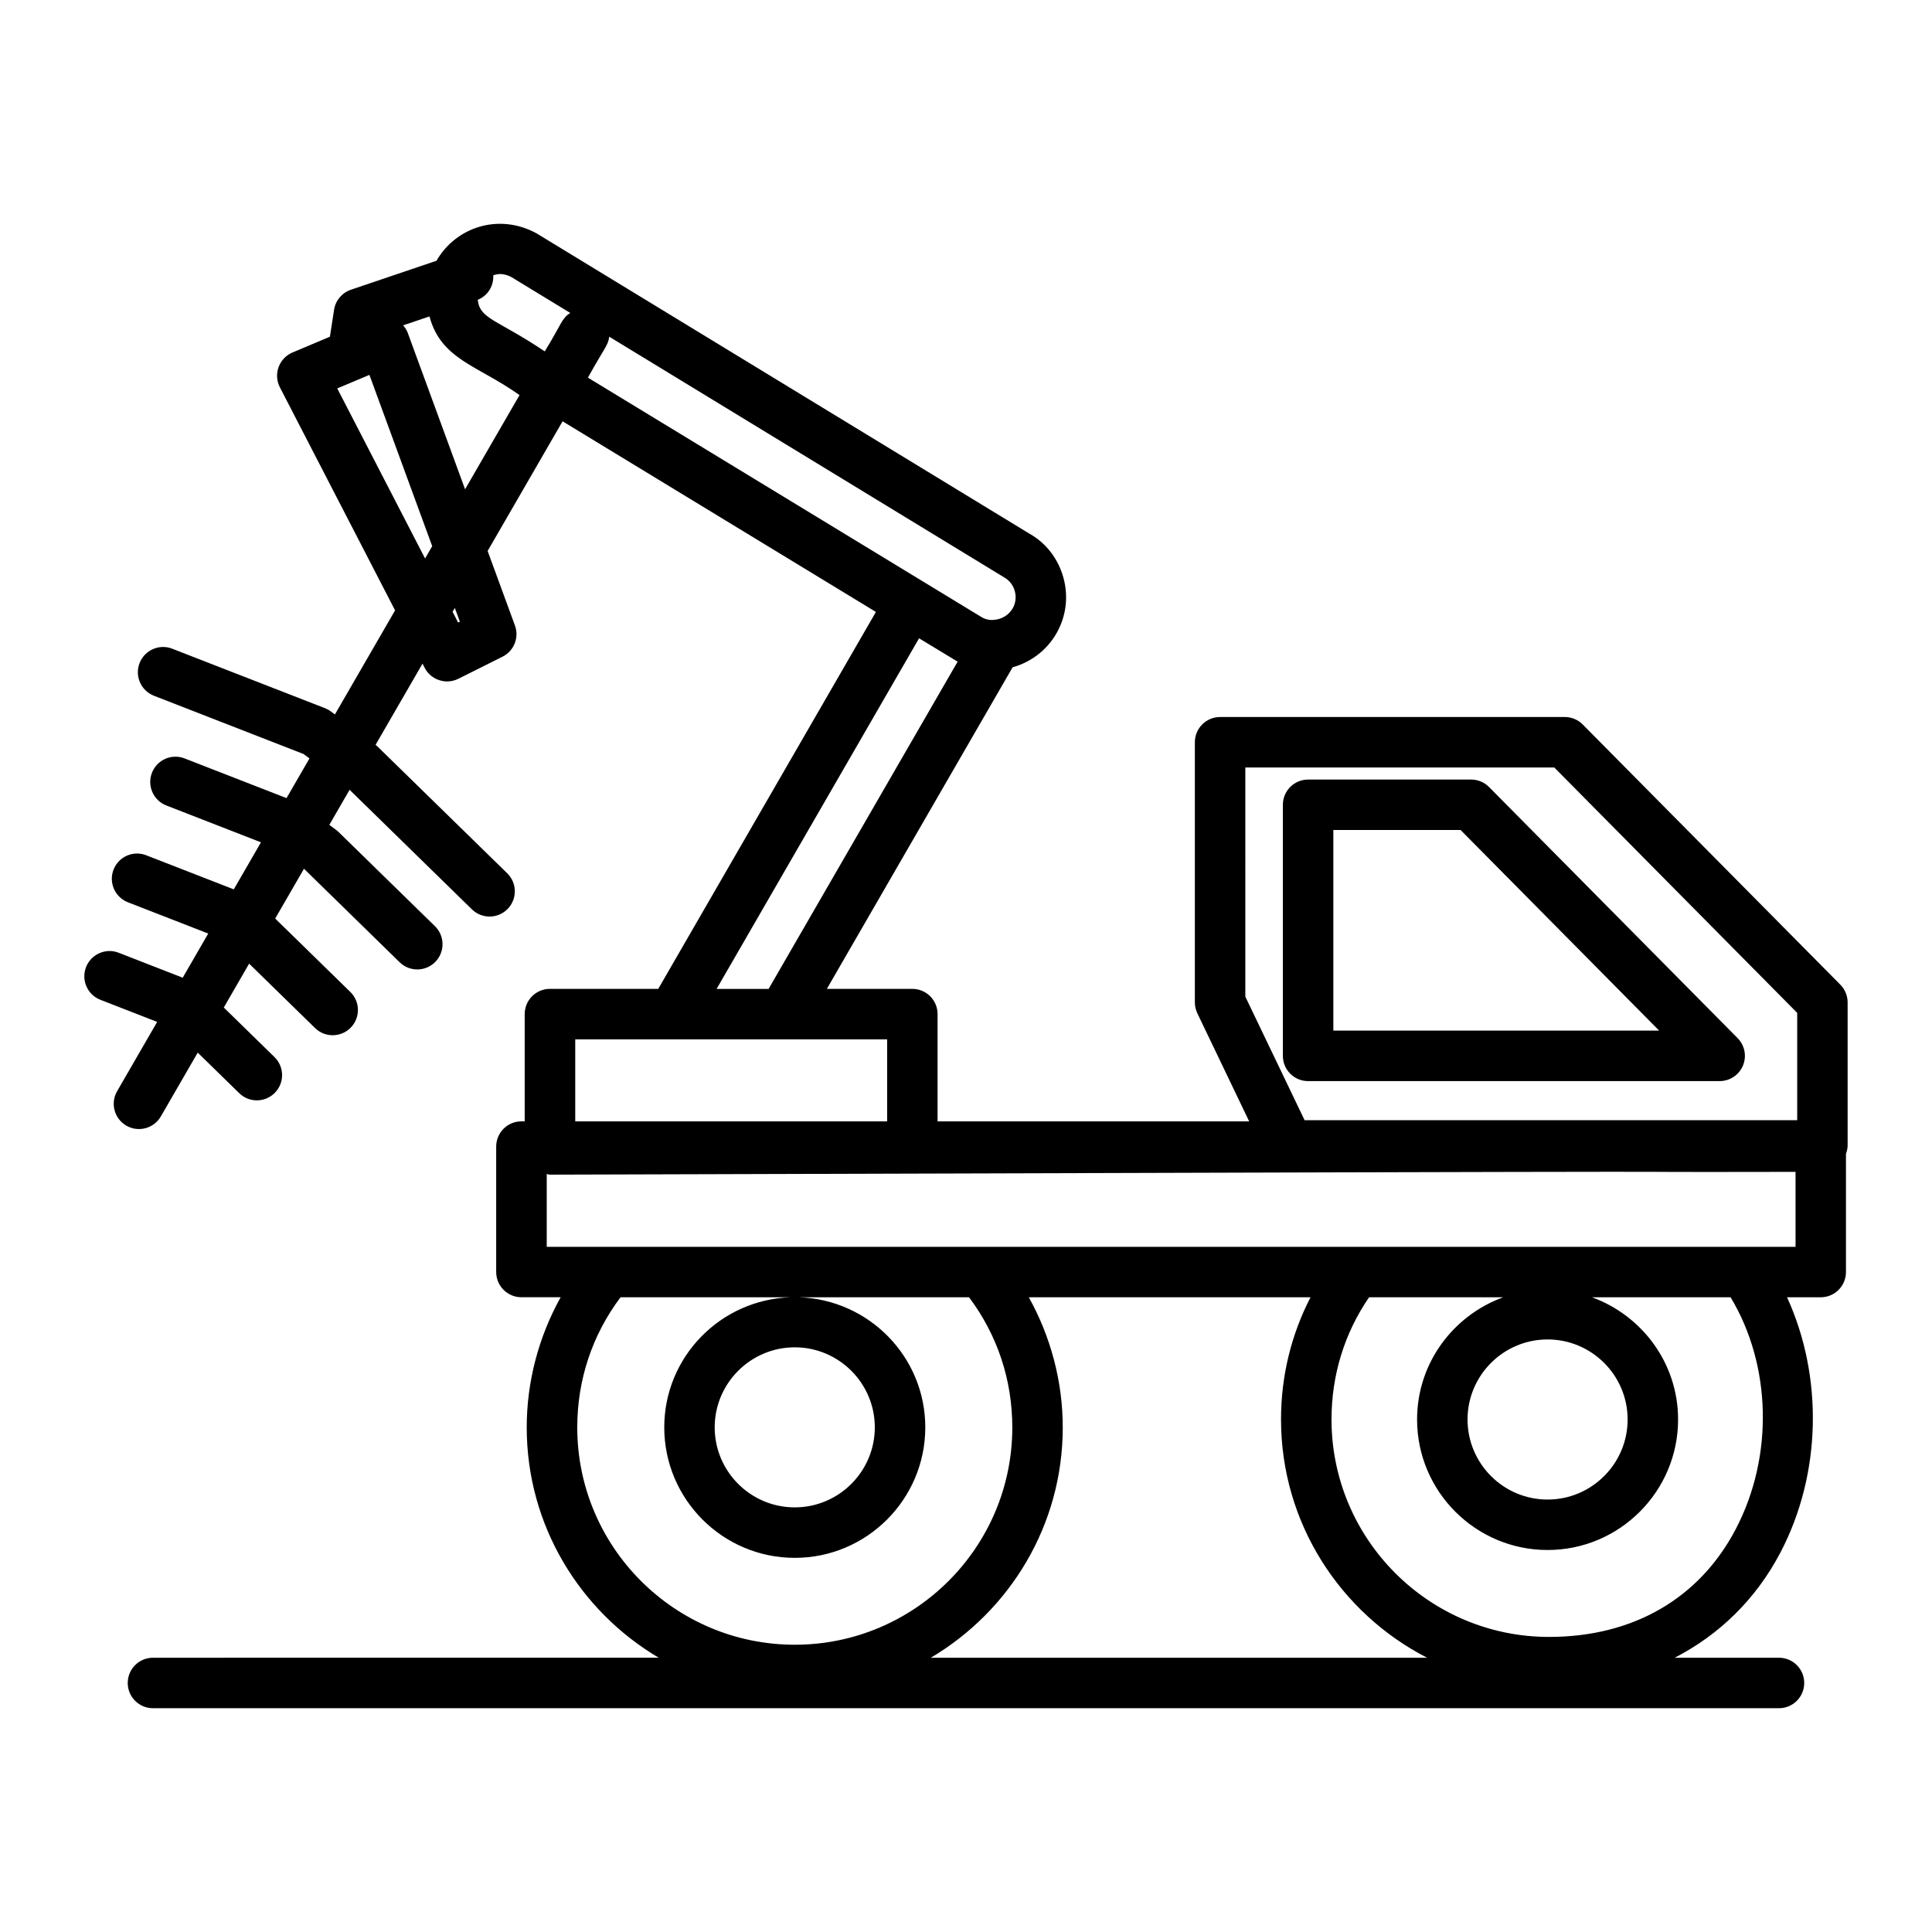 <?xml version="1.0" encoding="UTF-8"?>
<!-- Uploaded to: ICON Repo, www.iconrepo.com, Generator: ICON Repo Mixer Tools -->
<svg fill="#000000" width="800px" height="800px" version="1.1" viewBox="144 144 512 512" xmlns="http://www.w3.org/2000/svg">
 <g>
  <path d="m563.44 336c-1.262-1.273-2.973-1.984-4.754-1.984h-91.348c-3.695 0-6.688 2.992-6.688 6.688v68.941c0 1 0.223 1.992 0.66 2.894l13.734 28.637-82.578-0.004v-28.422c0-3.695-2.992-6.688-6.688-6.688h-22.652l49.223-85.219c4.809-1.348 8.996-4.469 11.582-8.93 2.598-4.488 3.273-9.738 1.895-14.785-1.371-5.035-4.617-9.223-8.945-11.656l-130.8-79.695c-10.023-5.375-21.32-1.527-26.406 7.324l-22.68 7.68c-2.363 0.805-4.09 2.848-4.465 5.316l-1.102 7.137-9.914 4.18c-1.719 0.727-3.055 2.137-3.691 3.887-0.633 1.758-0.508 3.691 0.348 5.348l30.527 59.105-15.941 27.578-1.055-0.785c-0.477-0.352-1.004-0.645-1.562-0.863l-40.492-15.766c-3.43-1.352-7.312 0.359-8.66 3.801-1.34 3.441 0.359 7.32 3.801 8.66l39.652 15.445 1.57 1.168-6.082 10.52-27-10.516c-3.469-1.352-7.328 0.367-8.66 3.801-1.34 3.441 0.359 7.32 3.801 8.66l25.086 9.77-7.203 12.465-23.211-9.035c-3.43-1.352-7.32 0.359-8.652 3.809-1.34 3.441 0.367 7.312 3.809 8.652l21.285 8.285-6.766 11.703-16.957-6.609c-3.422-1.352-7.312 0.352-8.66 3.801-1.34 3.441 0.359 7.32 3.801 8.66l15.047 5.863-10.613 18.359c-1.848 3.191-0.75 7.289 2.449 9.137 3.195 1.84 7.293 0.75 9.141-2.453l9.773-16.906 10.992 10.742c2.633 2.582 6.879 2.539 9.457-0.105 2.586-2.644 2.535-6.875-0.105-9.457l-13.438-13.133 6.719-11.629 17.465 17.066c2.684 2.617 6.914 2.5 9.457-0.105 2.586-2.644 2.535-6.875-0.105-9.457l-19.91-19.457 7.613-13.172 0.18 0.137 25.188 24.621c2.684 2.617 6.914 2.5 9.457-0.105 2.586-2.644 2.535-6.875-0.105-9.457l-25.516-24.934c-0.215-0.207-0.445-0.406-0.688-0.586l-1.785-1.328 5.371-9.293 32.422 31.684c2.684 2.617 6.914 2.5 9.457-0.105 2.586-2.644 2.535-6.875-0.105-9.457l-34.449-33.664c-0.137-0.133-0.289-0.25-0.438-0.375l12.438-21.52 0.57 1.102c1.188 2.297 3.527 3.617 5.949 3.617 1.004 0 2.023-0.23 2.984-0.707l11.703-5.852c3.043-1.523 4.461-5.086 3.285-8.281l-7.234-19.734 19.863-34.363 83.035 50.52-57.68 99.887h-28.707c-3.695 0-6.688 2.992-6.688 6.688v28.422h-0.867c-3.695 0-6.688 2.992-6.688 6.688v33.238c0 3.695 2.992 6.688 6.688 6.688h10.395c-5.836 10.504-8.992 22.383-8.992 34.5 0 25.969 14.082 48.66 34.973 61.027l-134.02 0.008c-3.695 0-6.688 2.992-6.688 6.688s2.988 6.688 6.688 6.688h430.91c3.695 0 6.688-2.992 6.688-6.688s-2.992-6.688-6.688-6.688h-27.641c11.816-6.086 21.527-15.488 28.035-27.91 10.961-20.938 11.301-46.742 1.738-67.617h8.93c3.695 0 6.688-2.992 6.688-6.688v-31.336c0.246-0.699 0.441-1.422 0.441-2.203v-37.914c0-1.777-0.707-3.481-1.965-4.734zm-89.414 11.387h81.871l63.934 64.586 0.445 0.445v28.453h-130.54l-15.711-32.75zm-194.57-130 15.656 9.539c-2.356 1.578-2.176 2.754-6.746 10.199-12.613-8.488-17.184-8.488-17.758-13.676 2.695-1.082 4.254-3.699 4.113-6.492 0.598-0.199 1.219-0.336 1.859-0.336 0.941 0 2.019 0.32 2.875 0.766zm-46.082 29.547 8.523-3.59 16.641 45.395-1.887 3.266zm32.492 61.812-0.457 0.23-1.473-2.852 0.594-1.023zm1.383-35.082-15.211-41.508c-0.266-0.73-0.711-1.355-1.199-1.941l6.973-2.359c3.082 11.469 12.801 12.973 23.867 20.848zm38.195-40.441 104.67 63.789c1.391 0.785 2.391 2.078 2.816 3.644 0.43 1.574 0.23 3.191-0.562 4.566-1.012 1.742-2.836 2.906-5.027 3.055-1.109 0.109-2.234-0.137-3.238-0.746l-104.3-63.453c4.512-8.129 5.371-8.543 5.644-10.855zm82.117 79.93 9.633 5.84c0.195 0.117 0.391 0.23 0.594 0.34l-50.102 86.738h-13.777zm-91.117 106.29h82.656v21.734h-82.656zm0.535 102.85c0-12.617 3.949-24.484 11.461-34.5h45.086c-18.559 0.594-33.492 15.773-33.492 34.469 0 19.07 15.516 34.586 34.59 34.586 19.07 0 34.586-15.516 34.586-34.586 0-18.691-14.934-33.871-33.488-34.469h45.086c7.512 10.016 11.461 21.883 11.461 34.5 0 31.75-25.859 57.578-57.645 57.578s-57.645-25.828-57.645-57.578zm57.641-21.238c11.695 0 21.211 9.516 21.211 21.203 0 11.695-9.516 21.211-21.211 21.211-11.703 0-21.219-9.516-21.219-21.211 0.004-11.688 9.52-21.203 21.219-21.203zm36.047 82.266c20.891-12.367 34.973-35.059 34.973-61.027 0-12.117-3.156-23.996-8.992-34.5h74.652c-5.117 9.914-7.816 20.898-7.816 32.363 0 27.516 15.762 51.375 38.699 63.16zm213.34-34.121c-9.66 18.449-27.246 28.602-49.508 28.602-31.785 0-57.637-25.859-57.637-57.645 0-11.734 3.43-22.855 9.953-32.363h35.535c-13.266 4.84-22.812 17.465-22.812 32.383 0 19.074 15.516 34.59 34.586 34.59 19.07 0 34.586-15.516 34.586-34.59 0-14.918-9.551-27.543-22.812-32.383h36.73c10.809 17.926 11.465 42.152 1.379 61.406zm-49.883-50.234c11.695 0 21.211 9.516 21.211 21.211 0 11.703-9.516 21.219-21.211 21.219-11.695 0-21.211-9.516-21.211-21.219 0-11.695 9.512-21.211 21.211-21.211zm65.715-24.547h-330.95v-19.301c0.297 0.039 0.559 0.176 0.867 0.176 394.59-1.203 243.26-0.574 330.08-0.738z"/>
  <path d="m599.73 430.5c2.695 0 5.133-1.621 6.172-4.113 1.039-2.488 0.477-5.363-1.418-7.273l-65.867-66.539c-1.262-1.273-2.973-1.984-4.754-1.984h-43.199c-3.695 0-6.688 2.992-6.688 6.688v66.539c0 3.695 2.992 6.688 6.688 6.688zm-102.38-66.539h33.723l52.621 53.164h-86.344z"/>
 </g>
</svg>